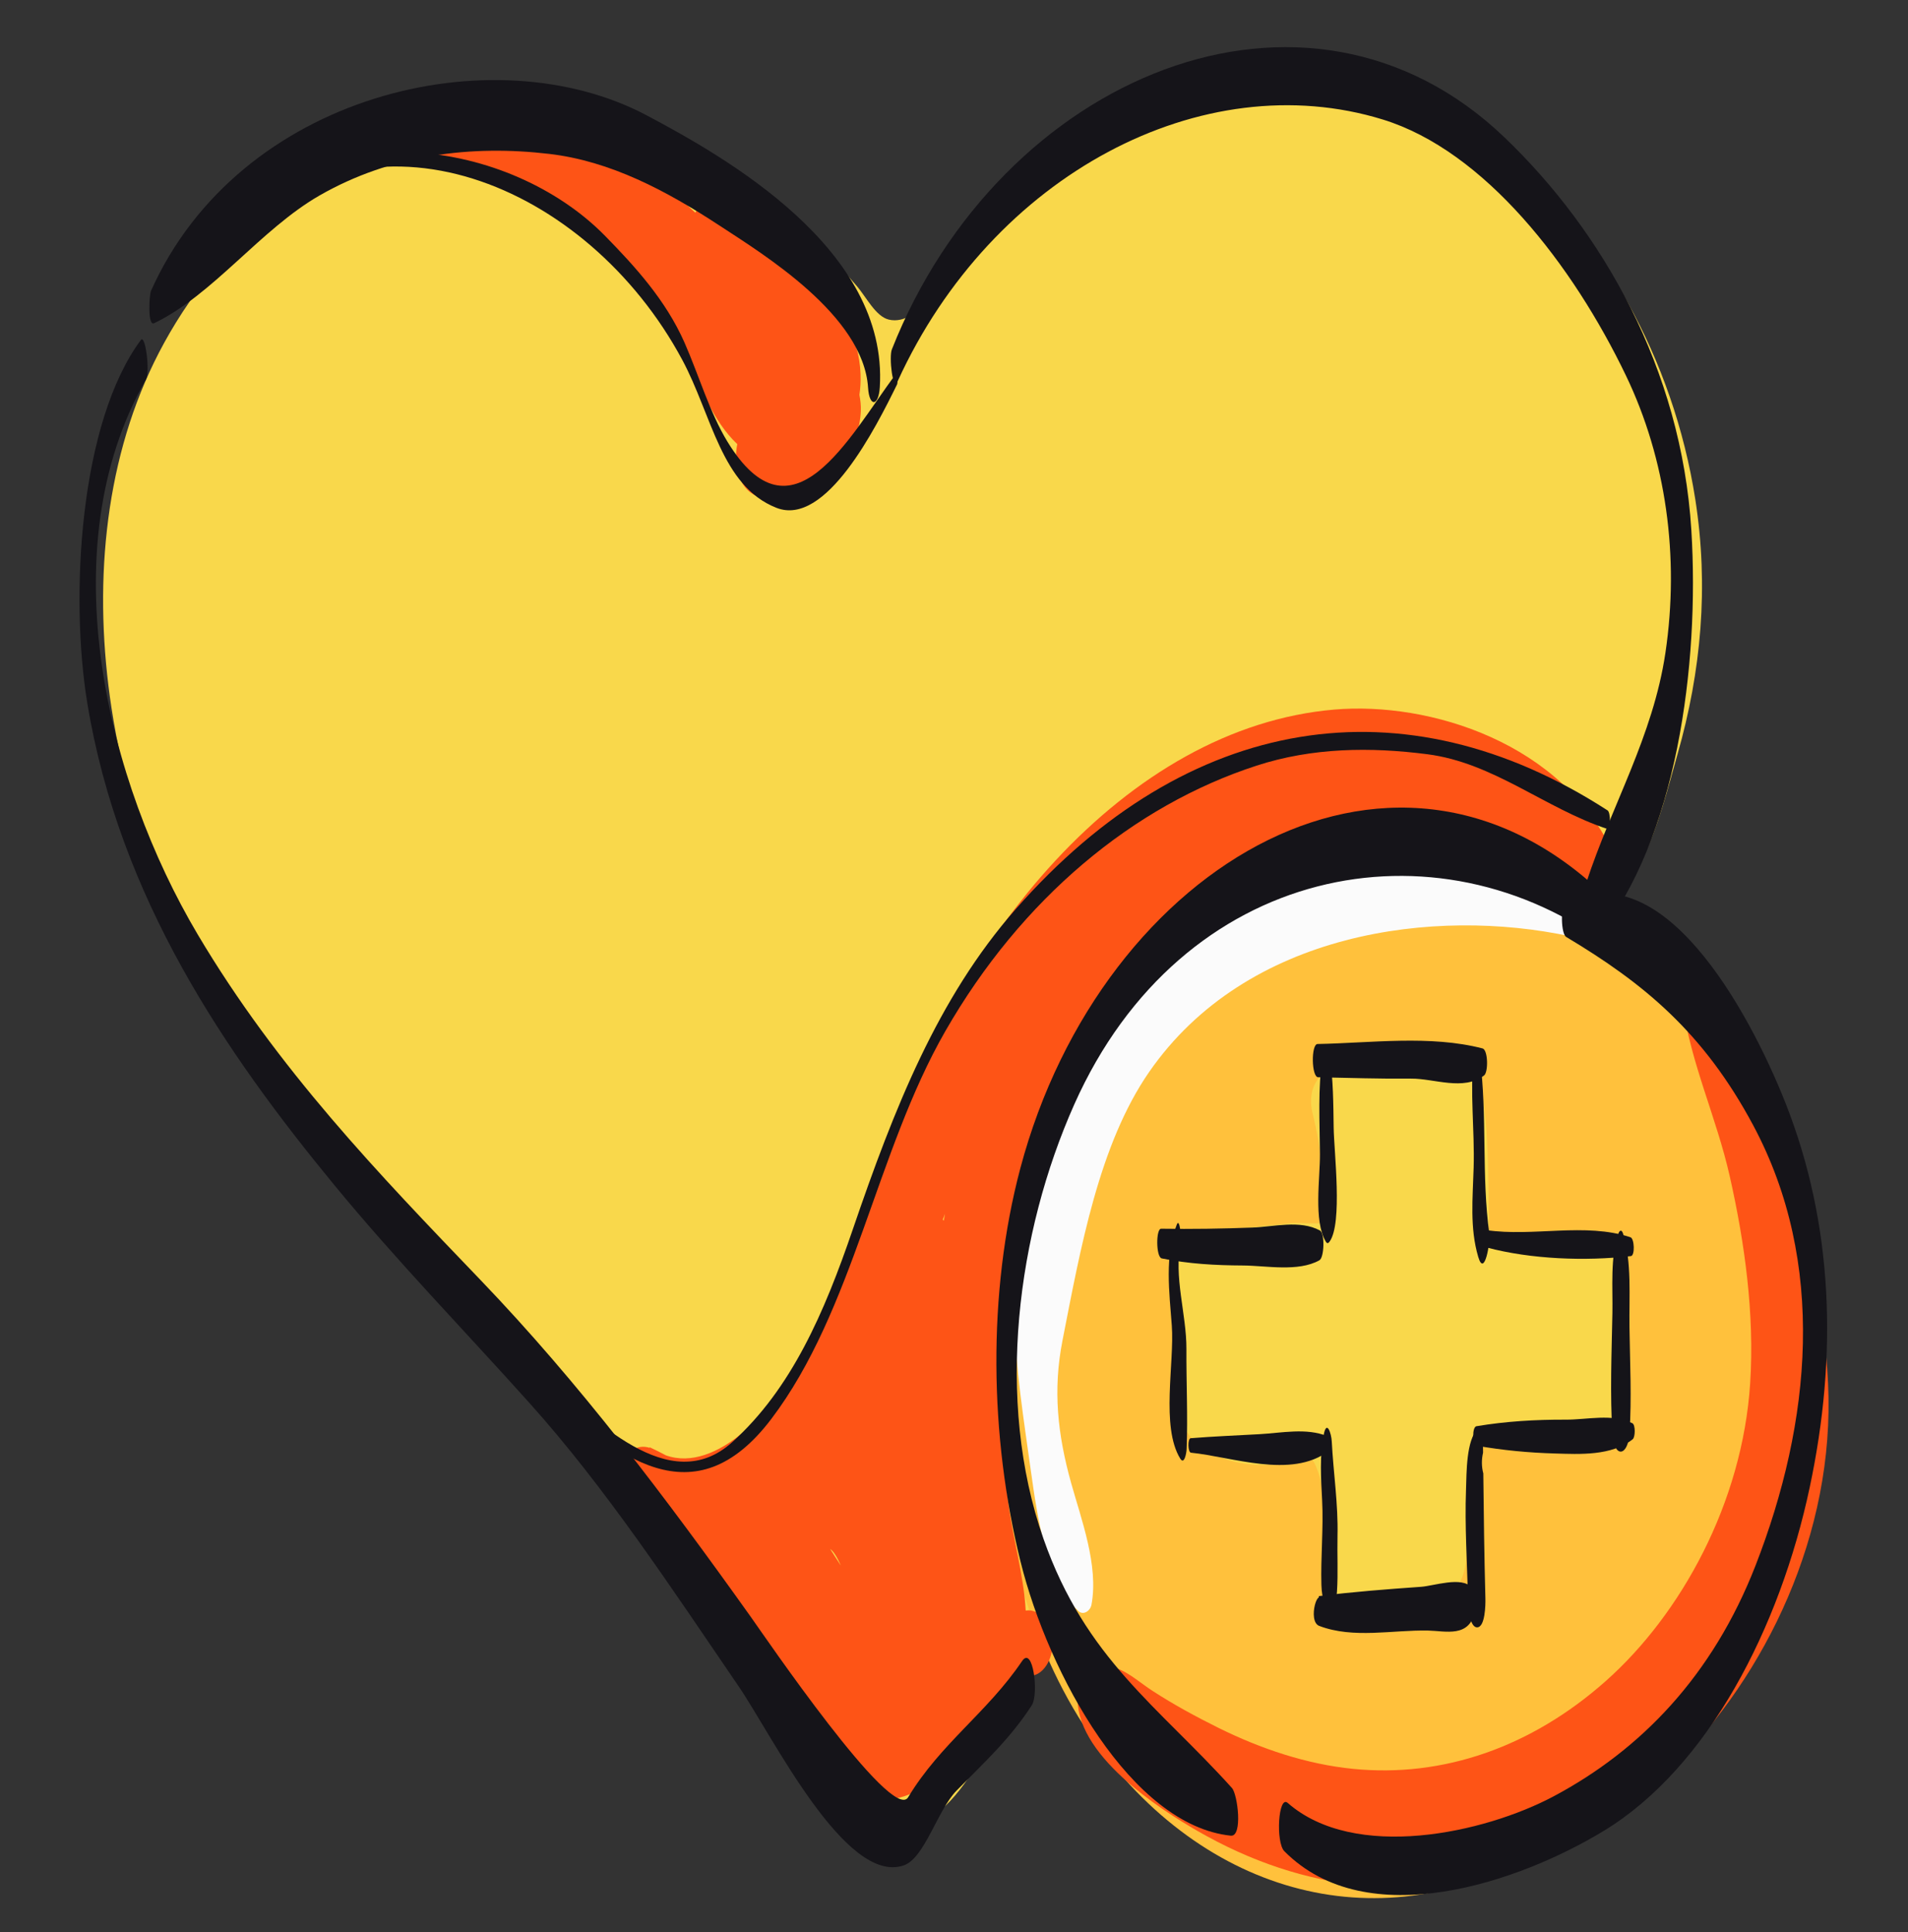 <svg width="80" height="81" viewBox="0 0 80 81" fill="none" xmlns="http://www.w3.org/2000/svg">
<rect x="0" y="0" width="80" height="81" fill="#333333" stroke="none"/>
<g clip-path="url(#clip0_3009_24949)">
<mask id="mask0_3009_24949" style="mask-type:luminance" maskUnits="userSpaceOnUse" x="0" y="0" width="80" height="81">
<path d="M80 0.31H0V80.31H80V0.31Z" fill="white"/>
</mask>
<g mask="url(#mask0_3009_24949)">
<path d="M71.084 20.949C70.156 14.979 67.101 9.724 63.161 6.472C59.185 3.19 54.285 2.207 49.694 3.535C47.331 4.218 45.042 5.544 43.088 7.39C42.167 8.261 41.314 9.227 40.538 10.309C39.789 11.353 38.589 13.721 37.262 13.397C36.723 13.265 36.327 12.469 35.946 12.016C35.418 11.386 34.862 10.802 34.289 10.241C33.123 9.099 31.881 8.116 30.55 7.327C27.999 5.814 25.235 5.013 22.423 4.982C19.605 4.95 16.815 5.732 14.236 7.183C13.213 7.759 12.287 8.47 11.42 9.278C9.34 10.368 7.516 13.02 6.456 15.197C4.338 19.548 3.911 24.705 4.676 29.685C6.517 41.672 14.463 49.497 21.112 57.183C23.204 59.601 25.269 62.058 27.307 64.553C28.361 65.842 29.39 67.17 30.451 68.45C30.813 68.888 31.154 69.312 31.511 69.652C32.477 72.095 33.851 73.942 35.715 75.477C36.645 76.242 37.645 76.802 38.743 76.323C40.009 75.769 40.957 73.996 41.753 72.702C42.439 71.585 43.26 70.384 43.648 69.034C44.149 67.288 43.532 65.769 43.102 64.126C42.22 60.763 41.733 57.359 41.975 53.798C42.412 47.358 45.414 41.306 49.978 38.504C52.391 37.023 55.12 36.65 57.762 36.764C59.08 36.821 60.394 36.996 61.695 37.267C63.057 37.551 64.485 38.196 65.866 38.206C68.72 38.226 69.524 34.465 70.34 31.606C71.331 28.135 71.65 24.591 71.084 20.949Z" fill="#F9D84B"/>
<path d="M76.34 54.555C75.94 48.691 72.817 44.397 69.46 40.812C67.811 39.05 66.142 37.104 64.113 36.122C62.322 35.255 60.432 35.067 58.578 35.448C56.505 35.311 54.542 36.102 52.651 37.12C49.144 39.007 45.952 41.814 43.763 45.881C41.379 50.311 41.073 55.445 41.686 60.652C42.266 65.581 43.617 70.139 46.405 73.685C51.441 80.089 59.145 81.369 65.333 77.035C66.819 75.993 68.21 74.618 69.375 73.035C69.764 72.507 70.105 71.93 70.43 71.338C70.724 71.358 71.027 71.195 71.244 70.956C72.306 69.787 72.983 68.114 73.424 66.415C74.37 65.224 75.21 64.194 75.696 62.38C76.342 59.969 76.513 57.084 76.34 54.555Z" fill="#FFC13C"/>
<path d="M70.549 42.108C70.897 44.594 71.969 46.843 72.525 49.306C73.153 52.086 73.57 55.09 73.382 57.991C73.057 63.005 70.479 67.678 67.323 70.476C64.201 73.244 60.508 74.528 56.732 74.153C54.798 73.961 52.874 73.32 51.068 72.424C50.135 71.96 49.215 71.462 48.322 70.882C47.486 70.34 46.745 69.526 45.792 69.995C45.417 70.179 45.234 70.508 45.191 71.014C44.976 73.537 48.714 75.891 50.186 76.742C52.432 78.04 54.761 78.823 57.217 79.057C61.876 79.5 66.516 77.677 70.21 74.008C73.984 70.261 76.954 64.333 76.648 57.992C76.488 54.652 75.8 51.249 74.828 48.155C74.034 45.629 72.838 42.649 70.671 41.951C70.593 41.926 70.536 42.013 70.549 42.108Z" fill="#FE5416"/>
<path d="M28.756 14.804C29.354 16.208 29.897 17.655 30.913 18.619C30.73 19.539 31.005 20.616 31.873 20.839C33.172 21.174 34.663 20.581 35.473 19.188C35.806 18.615 36.059 17.968 36.094 17.24C36.106 16.998 36.076 16.773 36.034 16.551C36.076 16.28 36.093 15.992 36.082 15.688C36.024 14.056 35.179 12.865 34.266 11.86C33.095 10.572 31.921 8.973 30.446 8.321C29.913 8.086 29.431 8.401 29.154 8.917C25.737 5.589 21.099 5.109 16.978 5.682C16.79 5.708 16.709 6.091 16.929 6.147C20.088 6.952 23.391 7.981 25.942 10.666C27.055 11.84 28.06 13.172 28.756 14.804Z" fill="#FE5416"/>
<path d="M67.69 35.869C65.554 31.12 59.92 29.405 55.947 29.746C51.602 30.118 47.58 32.499 44.259 36.071C40.955 39.624 38.438 44.364 36.574 49.33C35.616 51.881 34.876 54.597 33.627 56.949C32.512 59.048 30.049 61.768 27.917 61.009C27.694 60.889 27.469 60.774 27.241 60.671C27.24 60.679 27.239 60.687 27.238 60.694C26.139 60.346 25.441 62.167 26.435 63.138C28.527 65.182 30.301 67.419 32.033 69.959C33.342 71.877 34.62 75.296 36.831 75.441C39.228 75.597 40.958 72.683 42.32 70.564C42.435 70.386 42.528 70.202 42.612 70.016C42.771 70.151 42.953 70.23 43.164 70.246C43.588 70.276 43.952 69.843 44.074 69.351C44.13 69.128 44.123 68.909 44.086 68.686C44.074 68.569 44.057 68.455 44.019 68.34C43.956 68.145 43.911 68.036 43.786 67.868C43.795 67.884 43.805 67.9 43.814 67.916C43.608 67.625 43.314 67.465 43.006 67.516C42.924 65.992 42.436 64.389 42.258 62.87C41.491 56.311 42.303 49.46 45.197 43.893C47.913 38.667 52.15 36.629 56.356 34.124C57.813 34.018 59.266 34.203 60.696 34.688C62.862 35.421 64.787 37.165 66.996 37.432C67.621 37.507 67.974 36.501 67.69 35.869ZM35.243 65.598C35.243 65.603 35.244 65.608 35.244 65.613C35.096 65.39 34.951 65.163 34.807 64.934C34.95 65.031 35.097 65.273 35.243 65.598ZM39.569 51.173C39.557 51.156 39.543 51.142 39.53 51.128C39.56 51.048 39.591 50.969 39.621 50.89C39.604 50.984 39.585 51.078 39.569 51.173Z" fill="#FE5416"/>
<path d="M66.226 38.124C62.784 36.164 59.485 35.464 55.735 36.303C52.266 37.079 48.628 38.98 46.16 42.32C43.678 45.677 42.447 50.576 42.53 55.166C42.569 57.296 42.928 59.547 43.223 61.658C43.498 63.629 43.882 66.332 45.227 67.546C45.419 67.719 45.715 67.544 45.766 67.263C46.068 65.625 45.334 63.689 44.909 62.162C44.345 60.136 44.141 58.279 44.547 56.205C45.303 52.348 46.075 47.979 48.185 44.934C52.269 39.044 60.15 38.022 65.856 39.255C66.344 39.361 66.765 38.431 66.226 38.124Z" fill="#FBFBFB"/>
<path d="M67.933 52.65C67.875 52.229 67.457 51.793 67.117 51.847C66.26 51.985 65.406 51.823 64.545 51.759C64.164 51.73 63.783 51.703 63.402 51.676C63.293 51.667 62.345 51.758 62.468 51.823C62.333 52.264 62.32 52.086 62.43 51.289C62.427 51.042 62.425 50.794 62.422 50.547C62.421 50.053 62.409 49.556 62.397 49.062C62.375 48.154 62.346 47.239 62.214 46.343C61.776 43.364 58.063 44.152 56.245 44.708C55.486 44.74 54.731 45.486 55.042 46.705C55.321 47.796 55.634 49.827 55.607 51.256C55.131 51.326 54.494 51.248 54.158 51.281C53.563 51.339 52.967 51.388 52.374 51.477C51.558 51.6 50.475 51.568 49.773 52.204C49.184 52.738 49.07 53.415 49.139 54.305C49.207 55.181 49.356 56.019 49.349 56.911C49.344 57.519 49.195 58.178 49.279 58.775C49.572 60.842 51.62 61.448 53.011 61.409C53.41 61.397 53.808 61.316 54.203 61.248C54.937 61.124 54.965 60.861 55.281 61.746C55.715 62.959 55.624 65.176 55.727 66.483C55.78 67.143 56.136 67.786 56.712 67.753C57.931 67.684 60.383 67.735 61.196 66.353C61.551 65.747 61.499 64.83 61.536 64.121C61.594 63.027 61.555 61.73 61.714 60.603C63.211 59.891 65.468 60.205 66.933 60.372C67.355 60.42 67.825 59.932 67.915 59.407C68.319 57.079 68.262 54.991 67.933 52.65Z" fill="#F9D84B"/>
<path d="M37.639 15.978C41.606 7.299 50.428 2.686 57.975 5.009C62.249 6.323 65.948 11.107 68.178 15.753C69.856 19.25 70.427 23.342 69.829 27.368C69.306 30.88 67.567 33.768 66.513 36.999C66.41 37.315 66.499 39.871 66.967 39.294C70.298 35.201 71.267 27.876 70.916 22.228C70.496 15.453 67.187 9.691 63.079 5.757C54.781 -2.189 41.932 3.157 37.394 14.649C37.27 14.963 37.428 16.442 37.639 15.978Z" fill="#151419"/>
<path d="M36.889 16.234C37.248 10.45 30.445 6.6 27.105 4.831C20.663 1.419 10.015 3.949 6.33 12.196C6.259 12.354 6.18 13.683 6.461 13.55C8.927 12.367 10.921 9.621 13.387 8.201C16.402 6.468 19.784 6.069 23.031 6.452C25.59 6.752 27.927 7.984 30.189 9.47C31.987 10.649 36.202 13.216 36.397 16.251C36.449 17.083 36.839 17.036 36.889 16.234Z" fill="#151419"/>
<path d="M5.907 14.251C3.332 17.721 2.923 25.005 3.662 29.486C5.009 37.638 9.431 44.106 14.007 49.667C16.64 52.867 19.479 55.78 22.214 58.831C25.421 62.407 28.17 66.597 30.968 70.69C32.38 72.754 35.452 79.048 37.896 78.198C38.773 77.893 39.298 75.891 40.107 75.065C41.228 73.919 42.34 72.913 43.261 71.488C43.564 71.021 43.314 68.951 42.85 69.64C41.404 71.783 39.438 73.089 38.078 75.343C37.406 76.454 32.02 68.538 31.474 67.773C27.875 62.727 24.288 57.974 20.147 53.659C15.883 49.215 11.641 44.822 8.287 39.169C4.519 32.814 2.045 23.041 6.119 15.909C6.299 15.593 6.096 13.998 5.907 14.251Z" fill="#151419"/>
<path d="M67.678 37.939C58.809 28.79 46.194 36.126 42.781 48.977C41.391 54.21 41.492 60.24 42.791 65.469C43.968 70.208 47.44 76.518 51.605 76.954C52.116 77.007 51.893 75.22 51.654 74.955C48.585 71.547 45.516 69.544 43.752 64.509C41.711 58.68 42.648 51.678 45.039 46.307C49.529 36.221 60.225 34.188 67.587 39.757C67.883 39.982 67.952 38.221 67.678 37.939Z" fill="#151419"/>
<path d="M53.851 77.606C57.325 81.108 63.701 78.906 67.246 76.751C71.619 74.092 74.629 68.239 75.879 62.352C77.048 56.852 76.885 51.35 74.862 46.236C73.288 42.262 69.638 35.703 65.638 37.9C65.418 38.02 65.457 39.151 65.665 39.276C68.921 41.222 71.422 43.276 73.507 47.169C76.597 52.943 75.945 59.626 73.607 65.63C71.807 70.249 68.798 73.355 65.15 75.3C62.233 76.855 56.801 78.039 53.992 75.581C53.596 75.233 53.481 77.234 53.851 77.606Z" fill="#151419"/>
<path d="M55.453 44.285C55.251 45.612 55.334 47.031 55.344 48.378C55.351 49.402 55.068 51.171 55.589 52.05C55.645 52.146 55.697 52.122 55.752 52.044C56.297 51.272 55.935 48.313 55.919 47.276C55.905 46.271 55.901 45.265 55.756 44.275C55.7 43.891 55.507 43.929 55.453 44.285Z" fill="#151419"/>
<path d="M55.27 45.16C56.569 45.185 57.867 45.229 59.164 45.217C60.126 45.208 61.365 45.745 62.226 45.084C62.408 44.945 62.393 44.013 62.162 43.952C59.974 43.382 57.467 43.725 55.244 43.766C54.967 43.77 54.984 45.156 55.27 45.16Z" fill="#151419"/>
<path d="M61.792 44.214C61.623 45.787 61.834 47.367 61.788 48.948C61.751 50.219 61.62 51.478 61.981 52.693C62.245 53.584 62.492 52.053 62.447 51.733C62.11 49.312 62.368 46.778 62.049 44.325C62.013 44.061 61.84 43.773 61.792 44.214Z" fill="#151419"/>
<path d="M62.334 52.296C64.207 52.794 66.476 52.874 68.381 52.657C68.558 52.637 68.529 51.923 68.365 51.868C66.463 51.237 64.286 51.858 62.321 51.568C62.18 51.548 62.172 52.253 62.334 52.296Z" fill="#151419"/>
<path d="M67.852 51.725C67.509 52.71 67.627 53.988 67.606 55.052C67.574 56.735 67.501 58.436 67.608 60.114C67.674 61.136 68.256 61.07 68.322 60.091C68.421 58.61 68.341 57.109 68.321 55.623C68.303 54.371 68.423 52.901 68.054 51.718C67.995 51.533 67.908 51.565 67.852 51.725Z" fill="#151419"/>
<path d="M61.921 60.608C63.021 60.798 64.09 60.901 65.199 60.932C66.23 60.962 67.564 61.041 68.457 60.335C68.567 60.248 68.578 59.727 68.442 59.663C67.576 59.246 66.563 59.519 65.641 59.514C64.383 59.51 63.153 59.581 61.906 59.789C61.715 59.82 61.732 60.575 61.921 60.608Z" fill="#151419"/>
<path d="M62.193 61.768C62.117 61.489 62.116 61.18 62.183 60.897C62.181 60.728 62.179 60.56 62.176 60.389C62.175 60.312 62.124 59.731 61.97 59.884C61.473 60.373 61.493 61.726 61.468 62.448C61.411 63.976 61.517 65.505 61.549 67.032C61.554 67.295 61.602 68.231 61.938 68.22C62.272 68.21 62.288 67.271 62.281 67.01C62.234 65.255 62.211 63.514 62.193 61.768Z" fill="#151419"/>
<path d="M55.505 60.131C55.324 61.037 55.387 61.966 55.435 62.89C55.496 64.073 55.371 65.264 55.405 66.449C55.441 67.719 56.098 67.704 56.063 66.428C55.849 67.402 55.822 67.657 55.981 67.195C56.024 67.04 56.048 66.879 56.058 66.716C56.107 65.947 56.063 65.152 56.08 64.378C56.111 63.047 55.907 61.749 55.839 60.426C55.822 60.092 55.629 59.507 55.505 60.131Z" fill="#151419"/>
<path d="M55.524 67.504C55.505 67.408 55.485 67.311 55.467 67.215C55.294 66.337 54.795 67.964 55.315 68.161C56.753 68.707 58.389 68.323 59.879 68.355C60.625 68.372 61.608 68.669 61.849 67.544C61.913 67.25 61.891 66.76 61.702 66.546C61.283 66.074 60.12 66.483 59.586 66.521C58.16 66.621 56.71 66.733 55.291 66.911C55.354 67.223 55.416 67.535 55.479 67.846C55.478 67.851 55.543 67.599 55.524 67.504Z" fill="#151419"/>
<path d="M49.935 60.899C51.642 61.067 54.141 62.006 55.698 60.835C55.811 60.749 55.788 60.263 55.661 60.21C54.779 59.845 53.726 60.073 52.806 60.123C51.846 60.177 50.884 60.214 49.923 60.292C49.793 60.303 49.803 60.885 49.935 60.899Z" fill="#151419"/>
<path d="M49.344 51.33C48.824 52.622 49.028 54.181 49.132 55.571C49.248 57.129 48.663 59.809 49.486 61.147C49.656 61.425 49.747 60.906 49.753 60.757C49.808 59.363 49.737 57.952 49.745 56.553C49.751 55.082 49.198 53.52 49.512 52.064C49.54 51.933 49.465 51.03 49.344 51.33Z" fill="#151419"/>
<path d="M48.711 52.754C49.848 52.986 50.964 53.045 52.115 53.051C53.085 53.056 54.427 53.331 55.319 52.834C55.526 52.72 55.557 51.697 55.339 51.581C54.497 51.133 53.418 51.427 52.517 51.461C51.243 51.509 49.961 51.53 48.686 51.509C48.462 51.505 48.465 52.703 48.711 52.754Z" fill="#151419"/>
<path d="M22.723 58.156C25.842 61.139 29.124 63.718 32.334 59.492C35.796 54.93 36.725 48.299 39.636 43.228C42.827 37.668 47.517 33.776 52.686 32.097C55.024 31.337 57.459 31.311 59.843 31.618C62.624 31.975 64.773 33.88 67.384 34.747C67.534 34.797 67.54 34.062 67.403 33.973C58.872 28.458 49.795 29.901 42.579 38.121C39.314 41.839 37.485 46.481 35.761 51.525C34.563 55.032 33.182 58.223 30.696 60.461C28.055 62.838 24.904 59.432 22.762 57.655C22.651 57.562 22.626 58.064 22.723 58.156Z" fill="#151419"/>
<path d="M9.586 10.104C15.479 3.88 24.633 7.691 28.605 15.083C29.85 17.4 30.239 20.377 32.554 21.288C34.627 22.104 36.73 17.914 37.614 16.111C37.652 16.034 37.614 15.609 37.556 15.685C35.575 18.362 33.209 22.952 30.5 18.515C29.757 17.298 29.294 15.71 28.703 14.368C27.914 12.574 26.603 11.148 25.373 9.891C21.417 5.851 13.342 4.625 9.557 9.829L9.586 10.104Z" fill="#151419"/>
</g>
</g>
<defs>
<clipPath id="clip0_3009_24949">
<rect width="80" height="80" fill="white" transform="translate(0 0.31)"/>
</clipPath>
</defs>
</svg>
